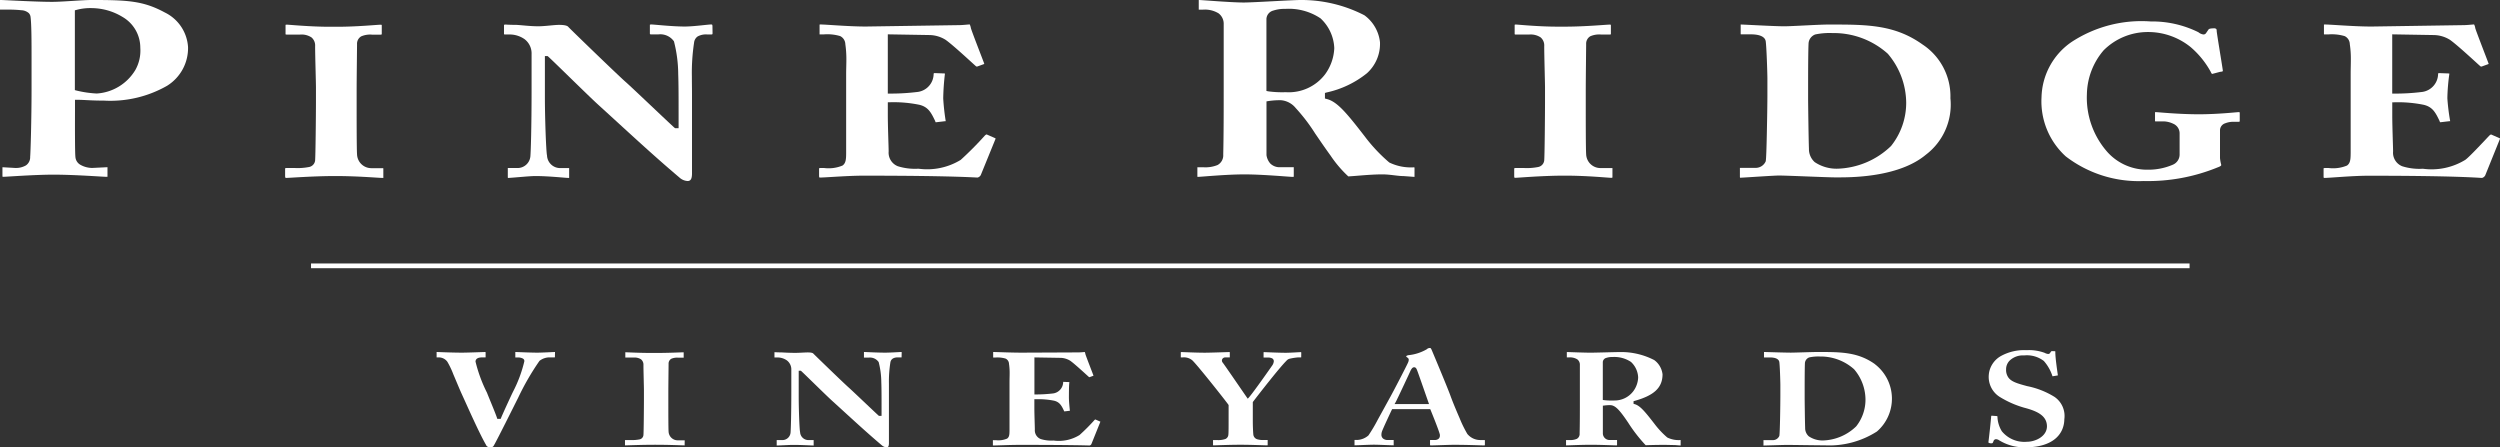 <svg id="Group_1815" data-name="Group 1815" xmlns="http://www.w3.org/2000/svg" width="180" height="32.207" viewBox="0 0 180 32.207">
  <rect x="0" y="0" width="180" height="32.207" fill="#333333" stroke="none"/>
  <path id="Path_892" data-name="Path 892" d="M240.716,245.4v-.341H375.971v.341Z" transform="translate(-218.322 -226.089)" fill="#fff"/>
  <path id="Path_893" data-name="Path 893" d="M213.031,212.478c-1.55-.84-2.665-.893-5.222-.9-.714,0-2.126.135-2.893.135-1.177,0-3.534-.135-3.729-.135l-.022,0v.695h.5a8.674,8.674,0,0,1,1.041.044.871.871,0,0,1,.531.206.487.487,0,0,1,.129.285c.071.559.071,1.878.071,3.041v2.154c0,2.136-.069,4.536-.1,4.87a.711.711,0,0,1-.305.615,1.433,1.433,0,0,1-.754.186l-.922-.053,0,0-.015,0h0v.591s0,0,0,0a.314.314,0,0,0,.013.1l.011,0c.228,0,2.265-.157,3.649-.157,1.555,0,3.57.157,3.835.157a.205.205,0,0,0,.055-.007v-.686a.088.088,0,0,0-.022,0l-1.068.053a1.741,1.741,0,0,1-.856-.225.705.705,0,0,1-.363-.564c-.02-.161-.027-.756-.031-1.449s0-1.448,0-1.88v-.788h.183c.467,0,.94.058,1.9.058a8.241,8.241,0,0,0,4.545-1.066,3.194,3.194,0,0,0,1.513-2.773A2.975,2.975,0,0,0,213.031,212.478Zm-1.763,2.541v.022a2.851,2.851,0,0,1-.37,1.6l-.037-.022.035.022a3.494,3.494,0,0,1-2.764,1.672,7.676,7.676,0,0,1-1.438-.208l-.139-.036v-5.746l.033-.009.106-.027a3.823,3.823,0,0,1,1.114-.122,4.32,4.32,0,0,1,2.176.633,2.558,2.558,0,0,1,1.283,2.221Z" transform="translate(-201.165 -211.58)" fill="#fff"/>
  <path id="Path_894" data-name="Path 894" d="M244.5,225.671a.1.1,0,0,1-.009.058s-.008.015-.069.015h-.009c-.257,0-1.745-.135-3.384-.135-1.579,0-3.32.135-3.524.135H237.5c-.04,0-.051-.008-.058-.018s-.018-.04-.022-.106v-.542c.007-.022,0-.04.082-.046h.648a4.262,4.262,0,0,0,.969-.069.54.54,0,0,0,.46-.462c.031-.246.062-3.36.062-4.2v-1.059c0-.4-.06-2.3-.06-2.984l0,0h0a.756.756,0,0,0-.261-.629,1.293,1.293,0,0,0-.814-.206h-.978c-.062,0-.064-.011-.069-.015s-.011-.018-.008-.058v-.593c0-.031.006-.035.006-.035a.2.2,0,0,1,.075-.014c.146,0,1.677.153,3.1.153.179,0,.356,0,.533,0,1.449,0,2.9-.148,3.136-.148a.2.2,0,0,1,.071.014s0,0,.007.04v.588c0,.04-.009.058-.011.058s-.008.015-.066.015h-.624a1.622,1.622,0,0,0-.779.124.616.616,0,0,0-.3.562c0,.25-.029,2.519-.029,3.358v1.232c0,.743,0,2.979.029,3.338a1.031,1.031,0,0,0,1.066,1h.75a.226.226,0,0,1,.066.007l.011,0v.63Z" transform="translate(-216.892 -212.934)" fill="#fff"/>
  <path id="Path_895" data-name="Path 895" d="M273.481,232.928Z" transform="translate(-232.505 -220.832)" fill="#fff"/>
  <path id="Path_896" data-name="Path 896" d="M280.225,215.343c-.014.064,0,.06-.082.073h-.292a1.235,1.235,0,0,0-.708.148.632.632,0,0,0-.25.451,14.513,14.513,0,0,0-.157,2.437c0,.463.009.9.009,1.252v5.771c-.011.336-.093.489-.316.493a.96.96,0,0,1-.586-.25c-1.98-1.672-3.9-3.473-5.826-5.222-.708-.639-3.22-3.128-3.638-3.5l-.018-.013-.013-.011h-.195v2.96c0,1.492.087,3.93.153,4.191a.947.947,0,0,0,.944.913h.6a.248.248,0,0,1,.049,0,.164.164,0,0,1,0,.036v.637a.149.149,0,0,1,0,.035.14.14,0,0,1-.037,0h-.018c-.217,0-1.391-.135-2.387-.135-.412,0-1.694.132-1.966.137a.494.494,0,0,1-.008-.088l0-.009v-.617h.706l0,0a.926.926,0,0,0,.918-.823c.031-.311.088-2.057.088-4.821v-2.568a1.287,1.287,0,0,0-.5-1.062,1.877,1.877,0,0,0-1.141-.341h-.268a.21.21,0,0,1-.069-.013s-.006,0-.008-.04v-.613c.006-.024,0-.04.079-.049.046,0,.383.024.827.024.441.027,1,.1,1.564.1.48,0,1.137-.1,1.484-.1h.02c.4,0,.6.06.67.159.1.116,3.525,3.433,4.125,3.959.5.44,3.074,2.906,3.521,3.3l.018.013.011.009h.252v-1.115c0-.989,0-2.059-.027-2.782a9.691,9.691,0,0,0-.307-2.358,1.2,1.2,0,0,0-1.123-.5h-.5a.186.186,0,0,1-.1-.018s-.011-.007-.011-.055v-.624a.286.286,0,0,1,.108-.018c.2,0,1.462.148,2.411.148.628,0,1.681-.148,1.878-.148.066,0,.087.014.087.016s.022.033.022.106Z" transform="translate(-228.921 -212.934)" fill="#fff"/>
  <path id="Path_897" data-name="Path 897" d="M305.239,225.649v-.568c0-.033.007-.033.007-.033a.239.239,0,0,1,.1-.016h.263a2.6,2.6,0,0,0,1.318-.179c.246-.177.259-.469.261-.907v-5.671c0-.392.016-.724.016-1.064a7.643,7.643,0,0,0-.075-1.1.665.665,0,0,0-.374-.579,3.226,3.226,0,0,0-1.174-.122h-.307a.017.017,0,0,1,0-.011.3.3,0,0,1,0-.055v-.624l0-.013s.007-.009.049-.011c.433,0,2.008.148,3.285.148l6.681-.1c.3,0,.681-.049.794-.051,0,0,.006.009.011.016a1.008,1.008,0,0,1,.075.25c.064.246.891,2.358.949,2.526a.556.556,0,0,1,.013.055l-.455.166a.192.192,0,0,1-.078.02c-.031,0-.06-.014-.111-.066-.123-.1-1.6-1.485-2.147-1.864a2.249,2.249,0,0,0-1.153-.339l-3-.051v4.266h.1a15.648,15.648,0,0,0,2.09-.124,1.32,1.32,0,0,0,1.11-1.3.431.431,0,0,0,.017-.044h0a.6.6,0,0,1,.069-.007l.644.024a.173.173,0,0,1,.084.015l0,0,0,0a17.39,17.39,0,0,0-.124,1.785,16.191,16.191,0,0,0,.179,1.628.1.1,0,0,1,0,.011.185.185,0,0,1-.046,0l-.639.075-.009,0a.043.043,0,0,1-.018,0c-.011,0-.014.009-.04-.059v0l0-.014c-.292-.61-.5-1.035-1.164-1.187a9.253,9.253,0,0,0-2.152-.177h-.1v.913c0,.865.06,2.3.06,2.612v.008a1.051,1.051,0,0,0,.659,1.071,4.128,4.128,0,0,0,1.482.179h.009a4.63,4.63,0,0,0,3.037-.635,24.2,24.2,0,0,0,1.727-1.738c.073-.075.122-.093.139-.093a.089.089,0,0,1,.037.013l.571.25a.058.058,0,0,1,.027.022c.009.008.009.015.011.015v0l0,.007-1.064,2.612a.366.366,0,0,1-.226.183h-.006v0c-.2,0-1.783-.135-8.23-.135-1.126,0-2.753.135-3.1.135-.062,0-.064-.011-.066-.013a.209.209,0,0,1-.011-.075Z" transform="translate(-246.265 -212.934)" fill="#fff"/>
  <path id="Path_898" data-name="Path 898" d="M368.922,223.625a3.543,3.543,0,0,1-1.8-.343l-.011-.007,0,0,0,0a11.683,11.683,0,0,1-1.759-1.871c-1.274-1.645-1.969-2.5-2.731-2.694l-.137-.037v-.4l.031-.009.1-.029a6.972,6.972,0,0,0,2.89-1.38,2.849,2.849,0,0,0,.942-2.237v0a2.776,2.776,0,0,0-1.121-1.938,9.893,9.893,0,0,0-4.594-1.1c-.613,0-3.428.181-4.09.181-.9,0-3.061-.181-3.22-.181l-.024,0v.695h.3a1.9,1.9,0,0,1,1.126.265.94.94,0,0,1,.37.794v4.527c0,1.725,0,3.422-.033,4.828v.022a.79.79,0,0,1-.412.752,2.32,2.32,0,0,1-1.015.16h-.435v.623a.184.184,0,0,0,.009.069.039.039,0,0,1,.013,0h0c.241,0,1.992-.179,3.368-.179,1.349,0,3.231.179,3.457.179a.421.421,0,0,0,.093-.009v-.686a.02.02,0,0,0-.011,0,.026.026,0,0,0-.013,0h-.964a.947.947,0,0,1-.7-.266,1.156,1.156,0,0,1-.276-.608l0-.02v-3.846l.035-.006.122-.02a5.3,5.3,0,0,1,.819-.058h.071a1.525,1.525,0,0,1,1.053.559,12.732,12.732,0,0,1,1.409,1.845c.157.224.613.907,1.11,1.59a8.471,8.471,0,0,0,1.272,1.491c.544-.027,1.584-.146,2.453-.146.555,0,1.093.122,1.5.122h.013c.4.028.728.057.779.057h0c.011,0,.018,0,.022,0V223.7A.54.54,0,0,0,368.922,223.625Zm-9.214-5.406h-.086a7.353,7.353,0,0,1-1.2-.06l-.151-.029v-5.186a.655.655,0,0,1,.486-.6,2.558,2.558,0,0,1,.869-.124,4.105,4.105,0,0,1,2.539.681,3.082,3.082,0,0,1,.991,2.148,3.427,3.427,0,0,1-.664,1.884A3.287,3.287,0,0,1,359.708,218.22Z" transform="translate(-267.088 -211.58)" fill="#fff"/>
  <path id="Path_899" data-name="Path 899" d="M393.589,225.727a.242.242,0,0,1-.022-.106v-.54c.007-.024,0-.042.08-.049h.65a4.132,4.132,0,0,0,.969-.069.541.541,0,0,0,.46-.462c.033-.246.059-3.36.059-4.2v-1.059c0-.4-.057-2.3-.057-2.984a.76.76,0,0,0-.259-.632,1.3,1.3,0,0,0-.816-.206h-.977c-.062,0-.066-.011-.066-.013a.074.074,0,0,1-.011-.047.024.024,0,0,1,0-.011v-.6c0-.031.007-.035.007-.035a.193.193,0,0,1,.073-.014c.143,0,1.588.153,3.014.153.179,0,.356,0,.531,0,1.449,0,3-.148,3.225-.148a.2.2,0,0,1,.072.014s0,0,.007.04v.586a.137.137,0,0,1-.011.064s-.007.011-.069.011h-.622a1.616,1.616,0,0,0-.779.124.619.619,0,0,0-.3.562c0,.25-.028,2.519-.028,3.358v1.232c0,.743,0,2.979.028,3.338a1.03,1.03,0,0,0,1.066,1h.75a.393.393,0,0,1,.066,0l.011,0v.646a.235.235,0,0,1-.006.042s-.011.015-.071.015c-.228,0-1.71-.157-3.367-.157-1.6,0-3.386.157-3.556.157C393.607,225.742,393.6,225.736,393.589,225.727Z" transform="translate(-284.544 -212.934)" fill="#fff"/>
  <path id="Path_900" data-name="Path 900" d="M435.379,216.136h0c-1.977-1.411-3.946-1.435-6.545-1.435h-.261c-.646,0-2.634.126-3.14.126-.715,0-2.9-.126-3.1-.126a.4.4,0,0,0-.046,0h0l0,0a.168.168,0,0,0,0,.04v.591a.25.25,0,0,0,.007.075h.73c.683,0,1.02.2,1.066.5.059.411.119,2.249.121,2.676v1.135c0,.617-.018,1.765-.04,2.785s-.046,1.9-.082,2.046a.785.785,0,0,1-.75.471l-1.059,0-.049.007a.048.048,0,0,1,0,.018v.593a.3.3,0,0,0,.011.091v0a.254.254,0,0,0,.038,0c.142,0,2.378-.157,2.766-.157.564,0,3.479.133,4.008.133l.255,0h.079a.052.052,0,0,0,.018,0c1.234,0,4.375-.093,6.213-1.63a4.526,4.526,0,0,0,1.769-4.065A4.467,4.467,0,0,0,435.379,216.136Zm-2.263,7.308a5.8,5.8,0,0,1-3.861,1.636,2.819,2.819,0,0,1-1.637-.473,1.257,1.257,0,0,1-.416-.953c-.029-.794-.06-3.355-.06-3.555v-1.11c0-.272,0-2.218.031-2.9a.737.737,0,0,1,.482-.674,5.021,5.021,0,0,1,1.243-.1,5.826,5.826,0,0,1,3.979,1.486,5.491,5.491,0,0,1,1.327,3.519,4.978,4.978,0,0,1-1.088,3.123Z" transform="translate(-296.958 -212.934)" fill="#fff"/>
  <path id="Path_901" data-name="Path 901" d="M474.806,221.482a.052.052,0,0,1-.049.049h-.416a1.577,1.577,0,0,0-.578.108.535.535,0,0,0-.378.484v2.022a2.782,2.782,0,0,0,.089.486v.014c.006.035-.058.1-.259.17a13.264,13.264,0,0,1-5.324.982,8.615,8.615,0,0,1-5.611-1.774,5.348,5.348,0,0,1-1.745-4.266,4.961,4.961,0,0,1,2.15-3.963,9.181,9.181,0,0,1,5.711-1.486h0a7.5,7.5,0,0,1,3.435.776.7.7,0,0,0,.363.161.224.224,0,0,0,.179-.086l.155-.228c.053-.075.069-.119.391-.128a.279.279,0,0,1,.193.042.178.178,0,0,1,.033.128c0,.155.383,2.413.445,2.871,0,.051-.007.046-.011.051a.424.424,0,0,1-.168.037h-.007l-.57.151a.071.071,0,0,1-.024,0h0s0,0-.018-.015a.556.556,0,0,1-.073-.13,6.348,6.348,0,0,0-1.449-1.785,4.862,4.862,0,0,0-3.076-1.084h-.007a4.5,4.5,0,0,0-3.176,1.312,4.982,4.982,0,0,0-1.209,3.151,5.9,5.9,0,0,0,1.506,4.211,3.84,3.84,0,0,0,2.882,1.238,4.433,4.433,0,0,0,1.787-.354.8.8,0,0,0,.5-.776v-1.511a.753.753,0,0,0-.465-.67,1.694,1.694,0,0,0-.7-.168h-.562l-.044-.007a.217.217,0,0,1,0-.022v-.608a.1.1,0,0,0,0-.023l.049-.006c.168,0,1.6.155,3.11.155,1.391,0,2.751-.155,2.862-.155a.327.327,0,0,1,.072.013s0,0,.007.042Z" transform="translate(-313.545 -212.763)" fill="#fff"/>
  <path id="Path_902" data-name="Path 902" d="M514.911,214.7h0v0Z" transform="translate(-337.133 -212.932)" fill="#fff"/>
  <path id="Path_903" data-name="Path 903" d="M508.035,225.561a.374.374,0,0,1-.228.183h0l0,.042v-.042c-.2,0-1.76-.159-8.208-.157-1.128,0-2.774.157-3.123.157-.062,0-.064-.011-.066-.013a.188.188,0,0,1-.013-.084v-.568c0-.031.006-.031.006-.031a.265.265,0,0,1,.1-.016h.263a2.6,2.6,0,0,0,1.318-.179c.247-.177.259-.469.263-.907v-5.671c0-.392.013-.724.013-1.062a7.031,7.031,0,0,0-.075-1.1.657.657,0,0,0-.371-.579,3.239,3.239,0,0,0-1.177-.122h-.307a.242.242,0,0,1-.007-.073v-.613l0-.018s.009-.009.049-.011c.436,0,2.1.148,3.375.148l6.591-.1c.3,0,.681-.049.794-.051,0,0,.007.009.011.016a.84.84,0,0,1,.075.25c.067.246.892,2.358.949,2.526a.305.305,0,0,1,.016.055l-.456.166a.21.21,0,0,1-.077.02c-.033,0-.062-.014-.113-.066-.122-.1-1.6-1.485-2.148-1.864a2.262,2.262,0,0,0-1.15-.339l-3-.051v4.266h.1a15.606,15.606,0,0,0,2.09-.124,1.325,1.325,0,0,0,1.113-1.3c.008-.02.013-.036.018-.044h0a.569.569,0,0,1,.069-.007l.642.024a.171.171,0,0,1,.084.015l0,0,0,0,0,0a14.29,14.29,0,0,0-.145,1.712v.073a15.224,15.224,0,0,0,.2,1.626v.011a.207.207,0,0,1-.049,0l-.637.075-.007,0-.02,0c-.011,0-.013.007-.04-.055v0l0-.014c-.29-.61-.5-1.035-1.161-1.187a9.257,9.257,0,0,0-2.154-.177h-.1v.913c0,.865.059,2.3.059,2.612v.015a1.045,1.045,0,0,0,.661,1.064,4.11,4.11,0,0,0,1.478.179h.011a4.633,4.633,0,0,0,3.039-.635c.261-.168,1.279-1.267,1.728-1.738.073-.075.119-.093.137-.093a.082.082,0,0,1,.038.013l.571.25a.067.067,0,0,1,.026.02.056.056,0,0,1,.011.02v0h0Z" transform="translate(-329.099 -212.934)" fill="#fff"/>
  <path id="Path_904" data-name="Path 904" d="M265.156,256.651c-.006.037-.006.035-.024.037h-.289a1.182,1.182,0,0,0-.8.25,18.583,18.583,0,0,0-1.544,2.674c-.159.31-1.639,3.291-1.769,3.464-.037.049-.086.084-.276.086a.3.3,0,0,1-.27-.195c-.506-.871-1.468-3.065-1.634-3.417l-.144-.316c-.153-.345-.365-.862-.558-1.311a6.03,6.03,0,0,0-.435-.918.755.755,0,0,0-.586-.316h-.19a.033.033,0,0,0,0-.013V256.3c.007,0,.015,0,.029,0,.079,0,1.084.046,1.794.046.438,0,1.548-.046,1.652-.046l.053.007h0c0,.006,0,.02,0,.035v.341a.12.12,0,0,1-.044.006h-.234c-.221,0-.442.071-.449.3a10.376,10.376,0,0,0,.825,2.24c.146.381.6,1.44.725,1.825l.009.028.008.031h.246l.02-.053c.2-.48.743-1.645.852-1.871a9.438,9.438,0,0,0,.83-2.217c0-.018,0-.035,0-.05-.009-.106-.1-.153-.173-.182a.807.807,0,0,0-.256-.049h-.2l-.02,0a.142.142,0,0,1,0-.024V256.3s0,0,.024,0c.1,0,1.05.046,1.562.046.329,0,1.15-.046,1.251-.046a.063.063,0,0,0,.02,0h0c0,.008,0,.022,0,.037Z" transform="translate(-225.201 -230.955)" fill="#fff"/>
  <path id="Path_905" data-name="Path 905" d="M284.874,263a.079.079,0,0,0,0,.022l-.027,0c-.135,0-1.081-.044-2.1-.044-.982,0-2.041.044-2.143.044l-.018,0a.309.309,0,0,1-.007-.053v-.33h0s0,0,.027,0h.4a2.7,2.7,0,0,0,.6-.044.351.351,0,0,0,.3-.3c.022-.157.037-2.062.037-2.584v-.65c0-.243-.035-1.409-.035-1.829v0a.494.494,0,0,0-.168-.4.833.833,0,0,0-.515-.133h-.6l-.022,0a.093.093,0,0,0,0-.024v-.356l0,0,.027,0c.084,0,.993.049,1.871.049l.323,0c.889,0,1.82-.046,1.957-.046a.1.1,0,0,0,.024,0v.367s0,.011,0,.018-.015,0-.027,0l-.376,0a1.05,1.05,0,0,0-.489.08.4.4,0,0,0-.195.365c0,.152-.018,1.546-.018,2.061v.8c0,.491,0,1.789.018,2.008a.658.658,0,0,0,.677.637h.462a.074.074,0,0,1,.022,0Z" transform="translate(-235.58 -230.955)" fill="#fff"/>
  <path id="Path_906" data-name="Path 906" d="M308.717,256.664l0,.022h0a.206.206,0,0,1-.024,0h-.212c-.383-.006-.546.153-.575.39a8.845,8.845,0,0,0-.1,1.5c0,.285,0,.551,0,.77v3.541c-.009.2-.049.274-.168.276h0a.582.582,0,0,1-.343-.146c-1.215-1.026-2.393-2.13-3.574-3.2-.431-.389-1.975-1.916-2.231-2.148l-.014-.011-.011-.011h-.155v1.84c0,.918.053,2.406.1,2.579a.6.6,0,0,0,.6.575h.376s0,.007,0,.011v.38h-.007c-.119,0-.852-.044-1.471-.044-.241,0-.98.04-1.183.044,0-.009,0-.02,0-.033h0v-.358h.411a.589.589,0,0,0,.586-.524c.02-.195.056-1.265.056-2.964v-1.575a.813.813,0,0,0-.314-.67,1.176,1.176,0,0,0-.714-.215h-.164l-.022,0,0-.009v-.371l0,0s0,0,.022,0,.232.015.5.015v0c.272.018.637.033.984.033.3,0,.679-.031.889-.031h.008c.243,0,.363.038.4.088.068.073,2.165,2.106,2.534,2.431.305.27,1.884,1.783,2.161,2.028l.011.011.014.011h.188v-.657c0-.619,0-1.3-.018-1.763a5.945,5.945,0,0,0-.19-1.455.766.766,0,0,0-.712-.321h-.307l-.04,0s0-.014,0-.022V256.3a.193.193,0,0,1,.045,0c.117,0,.9.046,1.486.046.384,0,1.026-.046,1.143-.046.014,0,.029,0,.036,0s0,.027.006.051Z" transform="translate(-243.803 -230.955)" fill="#fff"/>
  <path id="Path_907" data-name="Path 907" d="M334.414,262.93a.212.212,0,0,1-.117.1h-.006c-.133,0-1.115-.044-5.043-.044-.692,0-1.694.044-1.906.044l-.02,0c0-.009,0-.022,0-.04v-.343h0a.177.177,0,0,1,.044,0h.16a1.6,1.6,0,0,0,.82-.113c.166-.119.17-.31.173-.578v-3.479c0-.241.009-.444.009-.652a4.411,4.411,0,0,0-.046-.677.43.43,0,0,0-.244-.374,2.056,2.056,0,0,0-.73-.078h-.166a.192.192,0,0,1,0-.024V256.3h.008c.266,0,1.265.046,2.05.046l4.065-.018c.175,0,.4-.024.473-.029a.472.472,0,0,1,.042.144c.042.157.549,1.451.584,1.555,0,0,0,0,0,.009l-.259.095a.13.13,0,0,1-.037.009c-.014,0-.022,0-.053-.033-.078-.065-.984-.909-1.32-1.146a1.388,1.388,0,0,0-.721-.212l-1.862-.031v2.667h.084a10.486,10.486,0,0,0,1.287-.077.84.84,0,0,0,.7-.821.015.015,0,0,0,0-.008.127.127,0,0,0,.027,0l.394.015.027,0c-.038.2-.033.94-.036,1.077,0,.332.051.785.071.989l-.011,0-.383.045-.011,0a.038.038,0,0,1-.009-.02c-.179-.382-.316-.655-.732-.752a5.71,5.71,0,0,0-1.268-.106.53.53,0,0,0-.06,0h-.084v.581c0,.533.035,1.411.035,1.6v.009a.671.671,0,0,0,.42.677,2.536,2.536,0,0,0,.918.11h.016a2.828,2.828,0,0,0,1.867-.4,14.117,14.117,0,0,0,1.063-1.066.169.169,0,0,1,.067-.051h0s0,0,.011,0l.352.155.007,0Z" transform="translate(-255.834 -230.955)" fill="#fff"/>
  <path id="Path_908" data-name="Path 908" d="M359.87,256.664a.1.1,0,0,0,0,.022.154.154,0,0,0-.027,0l-.177,0a4.158,4.158,0,0,0-.665.106.479.479,0,0,0-.2.144c-.527.522-2.064,2.506-2.4,2.946l-.007.011-.009.011v1.345c0,.383.018.79.036.976a.4.4,0,0,0,.283.358,1.486,1.486,0,0,0,.473.053h.234a.178.178,0,0,1,.044,0v.363a.03.03,0,0,0,0,.013.284.284,0,0,1-.062.009c-.1,0-1.115-.044-1.9-.044h-.015c-.761,0-1.811.044-1.915.044-.014,0-.027,0-.036,0s0-.027-.006-.051v-.33h0s0,0,.024,0h.272a1.568,1.568,0,0,0,.6-.079.366.366,0,0,0,.208-.3c.02-.152.018-.69.018-1.57v-.571l-.013-.022c-.195-.285-2.3-2.941-2.612-3.209a.939.939,0,0,0-.69-.2h-.091l-.037,0a.124.124,0,0,1,0-.036v-.34a.172.172,0,0,1,.062-.009c.1,0,1.048.046,1.67.046.4,0,1.636-.046,1.76-.046a.112.112,0,0,1,.036.007l0,0s0,.015,0,.031v.33a.038.038,0,0,0,0,.016.23.23,0,0,1-.044,0h-.27a.259.259,0,0,0-.186.068.22.22,0,0,0-.067.157.242.242,0,0,0,.065.161c.1.119,1.482,2.139,1.734,2.5l.031.044.031.044.073-.079c.352-.4,1.619-2.214,1.695-2.323a.624.624,0,0,0,.108-.3v0a.235.235,0,0,0-.115-.2.627.627,0,0,0-.3-.062H357.2c-.029,0-.037,0-.04-.006a.122.122,0,0,1,0-.02v-.343s0-.011,0-.013a.159.159,0,0,1,.042-.007c.1,0,1.013.046,1.559.046.33,0,.971-.046,1.07-.046.014,0,.027,0,.036,0v0c0,.011,0,.026.007.046Z" transform="translate(-266.183 -230.955)" fill="#fff"/>
  <path id="Path_909" data-name="Path 909" d="M382.654,262.429a.055.055,0,0,0-.038-.011h-.31a1.205,1.205,0,0,1-.913-.438,8.442,8.442,0,0,1-.553-1.128c-.245-.56-.508-1.195-.646-1.577-.215-.6-1.124-2.764-1.376-3.362-.064-.115-.053-.115-.124-.122a.312.312,0,0,0-.223.091,3.272,3.272,0,0,1-1.285.422.394.394,0,0,0-.2.073l0,0,0,0,0,.007h0c0,.015.04.069.106.106a.179.179,0,0,1,.082.155h-.02l.02,0a.555.555,0,0,1-.049.19c-.115.27-1.179,2.313-1.311,2.535-.208.378-.558,1.02-.871,1.584a11.048,11.048,0,0,1-.67,1.13,1.312,1.312,0,0,1-.766.325h-.216c-.02,0-.022,0-.022,0s0,0,0,.018v.317a.33.33,0,0,0,0,.053c.19,0,1.062-.044,1.4-.044.294,0,1.259.044,1.393.044l.027,0a.058.058,0,0,1,0-.02v-.341a.125.125,0,0,0,0-.02l-.007,0a.1.1,0,0,0-.033,0h-.363a.54.54,0,0,1-.354-.1.351.351,0,0,1-.126-.285v-.007a.738.738,0,0,1,.038-.219c.059-.181.619-1.38.712-1.568l.022-.046h2.742l.011.026.011.024c.126.31.614,1.507.674,1.794a.547.547,0,0,1,0,.062v0a.3.3,0,0,1-.089.225.416.416,0,0,1-.289.093h-.31s-.009,0-.015.007a.068.068,0,0,0-.007.013v.3a.394.394,0,0,0,.007.059s.006.009.053.011c.232,0,1.3-.044,1.652-.044,1.017,0,1.984.044,2.194.044.053-.011.029.011.044-.051v-.323Zm-6.428-2.6h-.075l.038-.064.037-.065c.082-.137,1.035-2.174,1.088-2.3.068-.113.119-.219.259-.224.128.014.168.124.221.266.075.188.725,2.059.8,2.272l.04.113Z" transform="translate(-275.744 -230.735)" fill="#fff"/>
  <path id="Path_910" data-name="Path 910" d="M408.408,262.638H408.4a1.861,1.861,0,0,1-.956-.184,6.222,6.222,0,0,1-.922-.984c-.672-.865-1.035-1.318-1.444-1.422l-.062-.018v-.19l.031-.009.031-.008c1.371-.383,2.021-.92,2.026-1.913v0a1.473,1.473,0,0,0-.6-1.031,5.2,5.2,0,0,0-2.422-.577c-.321,0-1.81.046-2.159.046-.476,0-1.6-.046-1.687-.046-.011,0-.02,0-.024,0v.362a.065.065,0,0,0,0,.024h.166a1,1,0,0,1,.586.139.479.479,0,0,1,.188.409h0v2.38c0,.909,0,1.8-.018,2.542v.006a.4.4,0,0,1-.208.392,1.223,1.223,0,0,1-.531.082h-.215a.068.068,0,0,0-.024,0v.332a.176.176,0,0,0,.007.053.116.116,0,0,0,.015,0c.119,0,1.051-.044,1.778-.044.71,0,1.694.044,1.811.044a.529.529,0,0,0,.062-.007.038.038,0,0,1,0-.015v-.365a.073.073,0,0,0-.024,0H403.3a.482.482,0,0,1-.493-.464v-2.008l.036-.007.037,0a2.782,2.782,0,0,1,.464-.031c.358.011.668.343,1.285,1.26a10.908,10.908,0,0,0,1.263,1.626c.283-.013.841-.026,1.3-.026.294,0,.566.013.788.013.21.015.38.031.407.031h0c.02,0,.02,0,.02,0s0,0,0-.018v-.314C408.411,262.667,408.408,262.647,408.408,262.638Zm-4.764-2.846h-.128a4.343,4.343,0,0,1-.642-.029l-.071-.013v-2.721a.331.331,0,0,1,.248-.305,1.288,1.288,0,0,1,.453-.064,2.156,2.156,0,0,1,1.327.354,1.6,1.6,0,0,1,.517,1.121,1.771,1.771,0,0,1-.347.984A1.687,1.687,0,0,1,403.644,259.791Z" transform="translate(-287.401 -230.955)" fill="#fff"/>
  <path id="Path_911" data-name="Path 911" d="M433.259,257.175h0c-1.205-.861-2.409-.876-4-.876h-.16c-.393,0-1.592.046-1.9.046-.438,0-1.8-.046-1.918-.046h-.011v.365a.1.1,0,0,0,0,.027h.416l.007,0c.422,0,.646.124.679.33.04.259.073,1.383.075,1.646l0,.7c0,.768-.031,2.8-.073,2.97a.5.5,0,0,1-.482.307l-.648,0a.028.028,0,0,1-.013,0v.343a.237.237,0,0,0,0,.046h0c.087,0,1.451-.044,1.688-.044.347,0,2.145.028,2.47.028h.232a6.366,6.366,0,0,0,3.78-.995,3.127,3.127,0,0,0-.142-4.842Zm-1.354,4.479a3.584,3.584,0,0,1-2.391,1.015,1.777,1.777,0,0,1-1.022-.3.791.791,0,0,1-.261-.6s0,0,0-.007c-.018-.493-.035-2.057-.035-2.179v-.681c0-.166,0-1.36.018-1.778a.476.476,0,0,1,.312-.436,3.124,3.124,0,0,1,.772-.064,3.6,3.6,0,0,1,2.46.92,3.381,3.381,0,0,1,.818,2.174A3.088,3.088,0,0,1,431.905,261.654Z" transform="translate(-298.261 -230.955)" fill="#fff"/>
  <path id="Path_912" data-name="Path 912" d="M456.511,263.059a3.448,3.448,0,0,1-1.931-.515.442.442,0,0,0-.212-.071l0,0a.192.192,0,0,0-.183.152l-.051.109c-.013.02-.022.033-.1.037-.024,0-.057,0-.1-.008a.323.323,0,0,1-.1-.04c-.014-.008-.014-.013-.014-.013V262.7c.056-.431.182-1.6.2-1.88.02-.042.007-.031.044-.037l.363.026c.042.016.044.022.044.024v.007l0,.007v.015a2.149,2.149,0,0,0,.316,1.04,2.092,2.092,0,0,0,1.8.757c.626,0,1.435-.387,1.449-1.1,0-.763-.666-1.1-1.644-1.354a7,7,0,0,1-1.754-.774,1.7,1.7,0,0,1-.779-1.686l-.018,0h.016a1.725,1.725,0,0,1,.836-1.243,3.461,3.461,0,0,1,1.871-.438h0a3.3,3.3,0,0,1,1.3.19.681.681,0,0,0,.261.084h0a.165.165,0,0,0,.152-.1l.065-.093a.546.546,0,0,1,.157-.009h.035a.319.319,0,0,1,.08.007c.015,0,.022.009.024.009l0,0s0,.015,0,.031c0,.507.161,1.484.183,1.7l0,0-.007,0-.367.06,0,0h0a.029.029,0,0,1-.013,0h0a3.065,3.065,0,0,0-.622-1.1,2,2,0,0,0-1.418-.4h0a1.378,1.378,0,0,0-1.035.363.884.884,0,0,0-.265.6v.033a.95.95,0,0,0,.159.586c.217.314.668.442,1.355.628a5.918,5.918,0,0,1,1.967.772,1.665,1.665,0,0,1,.712,1.61C459.273,262.126,458.449,263.052,456.511,263.059Z" transform="translate(-310.655 -230.852)" fill="#fff"/>
</svg>

